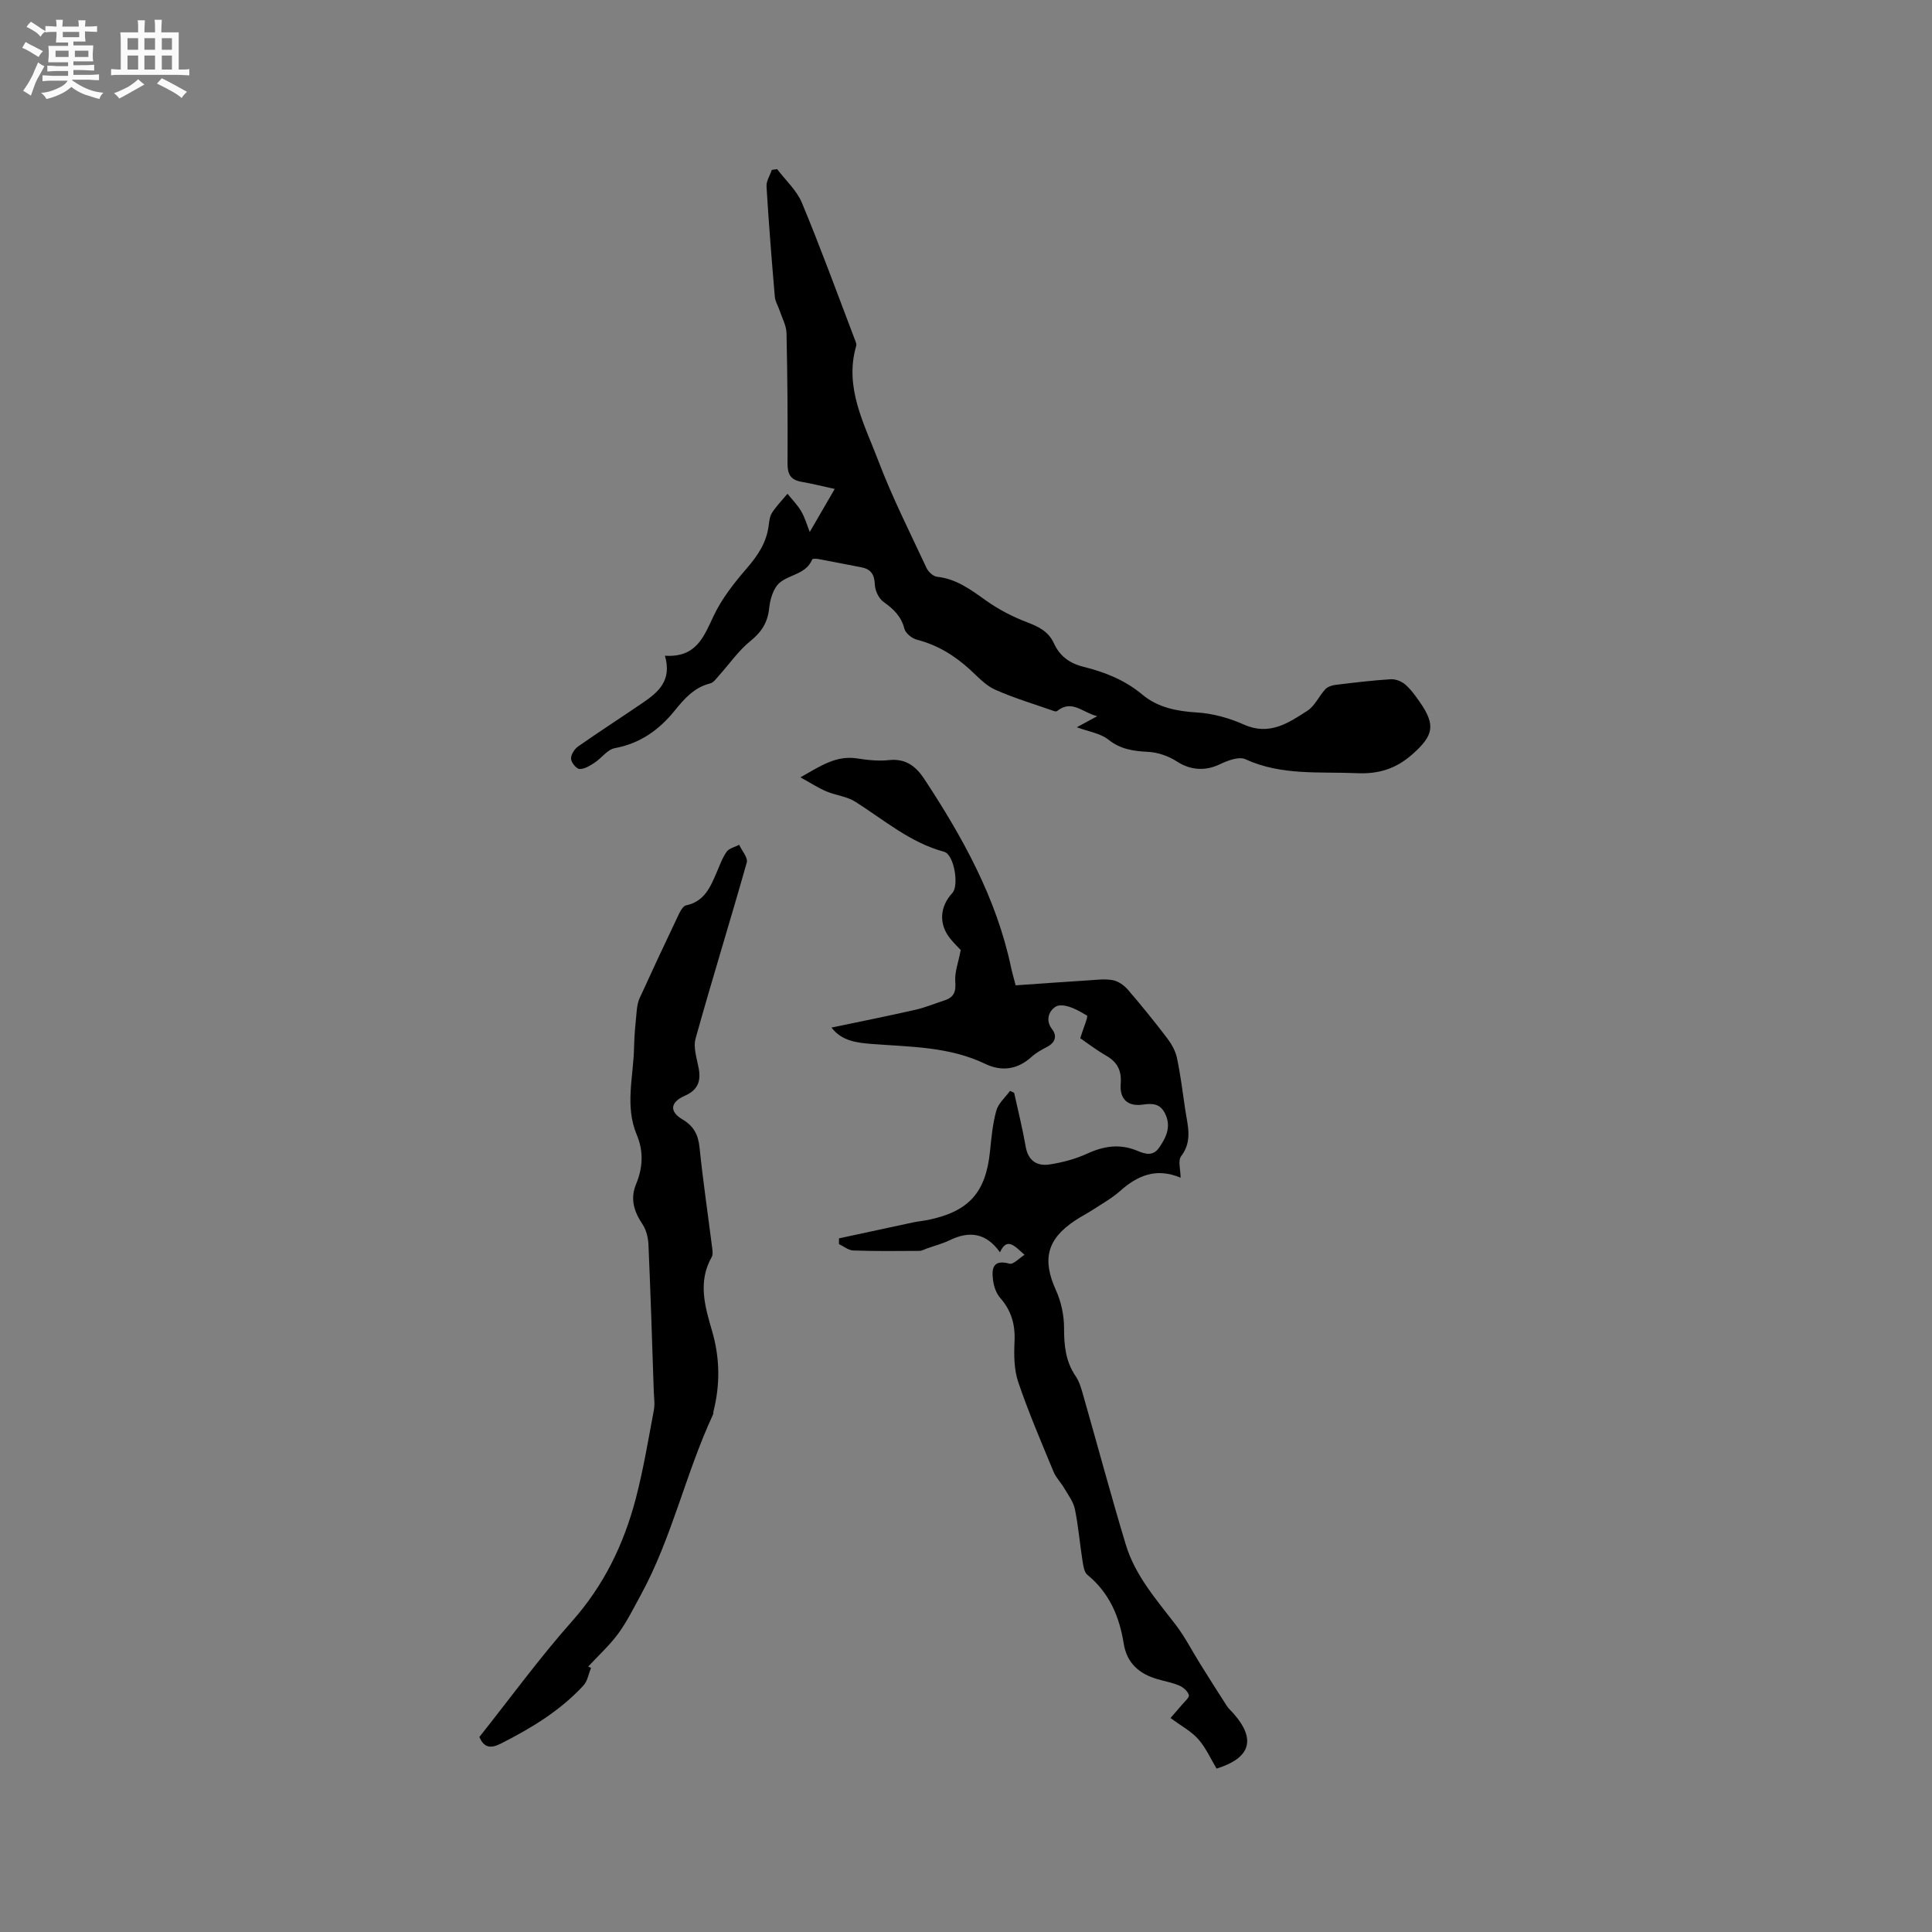 <svg enable-background="new 0 0 400 400" viewBox="0 0 400 400" xmlns="http://www.w3.org/2000/svg"><rect x="0" y="0" width="400" height="400" fill="#808080" stroke="none"/><path d="m6.8 9.5c.6.3 1.3.7 2.1 1.1-.4.4-.7.8-.9 1.2-.7-.4-1.3-.8-1.8-1.1s-1.1-.6-1.6-.8c.2-.4.5-.8.7-1.2.4.2.8.5 1.5.8zm.9 6.9c-.3.6-.5 1.1-.7 1.7s-.4 1.1-.6 1.7c-.6-.4-1.1-.7-1.6-1 .7-1 1.2-1.8 1.5-2.4.3-.5.6-1.1.8-1.7.3-.6.5-1.2.8-1.8.3.3.8.6 1.3.8-.7 1.3-1.2 2.2-1.5 2.7zm.1-11c.4.3 1 .7 1.7 1.1-.5.2-.8.6-1.1 1.1-.5-.6-1-1-1.4-1.2s-.9-.6-1.5-.8c.2-.4.5-.7.9-1.1.5.3.9.6 1.4.9zm10.5 13.1c1 .4 2 .6 3.1.7-.4.4-.7.8-.8 1.3-.9-.2-1.9-.6-3-.9-1-.4-2-.9-2.8-1.6-.5.4-1.1.9-1.9 1.3s-1.9.9-3.3 1.2c-.1-.3-.5-.8-1.1-1.3 1 0 2.1-.3 3.2-.8 1.2-.5 1.9-1 2.3-1.7h-3.2c-.4 0-1 0-2 .1v-1.2c1 0 1.7.1 2 .1h3.3v-1h-2.3c-.2 0-.9 0-2 .1v-1.2c1.2 0 1.9.1 2 .1h2.3v-.8h-4.1c0-.7.1-1.2.1-1.6 0-.5 0-1.1-.1-1.8h4.1v-.7h-2.5c0-.6.1-1.1.1-1.6v-.6h-.5c-.4 0-1 0-1.8.1v-1.3c1.2 0 1.9.1 2.1.1h.2c0-.3 0-.8-.1-1.4h1.4c0 .6-.1 1-.1 1.4h3.4c0-.4 0-.8-.1-1.3h1.5c0 .4-.1.9-.1 1.3.7 0 1.5 0 2.5-.1v1.2c-1 0-1.8-.1-2.5-.1v.6c0 .3 0 .8.1 1.5h-2.5v.8h4.1c0 .7-.1 1.3-.1 1.8s0 1 .1 1.5h-4.1v.8h1.4c.8 0 1.8 0 2.9-.1v1.2c-1 0-1.9-.1-2.8-.1h-1.5v1h3.2c.3 0 1 0 2.1-.1v1.2c-1.1 0-1.8-.1-2.1-.1h-3.4l-.1.1c1.4 1 2.4 1.5 3.4 1.9zm-4.1-6.7v-1.3h-2.7v1.3zm2.2-4.1v-1.1h-3.4v1.1zm1.9 4.1v-1.3h-2.8v1.3z" fill="#fafafb"/><path d="m37 6.7v2.3 5.4c1 0 1.8 0 2.2-.1v1.3c-.6 0-1.5-.1-2.5-.1h-11.9c-.7 0-1.3 0-1.8.1v-1.3c.5 0 1.1.1 2 .1v-5.2c0-1 0-1.8-.1-2.5h3.7c0-1.3 0-2.1-.1-2.5h1.5c0 .4-.1 1.3-.1 2.5h2.2c0-1.2 0-2.1-.1-2.6h1.5c0 .4-.1 1.3-.1 2.6zm-12.3 13.7c-.3-.4-.7-.8-1.1-1.1 1.1-.4 2.1-.9 2.9-1.3.8-.5 1.5-1 2.1-1.6.4.4.9.8 1.3 1.1-2.5 1.4-4.2 2.4-5.2 2.9zm3.9-10.1v-2.4h-2.2v2.4zm0 4.1v-2.9h-2.2v2.9zm3.5-4.1v-2.4h-2.2v2.4zm0 4.1v-2.9h-2.2v2.9zm.4 2.9 1-1.1c.6.3 1.4.7 2.5 1.3s2 1.1 2.7 1.5c-.4.4-.8.8-1.1 1.3-.8-.8-2.5-1.7-5.1-3zm3.1-7v-2.4h-2.1v2.4zm0 4.1v-2.9h-2.1v2.9z" fill="#fafafb"/><g fill="#000001"><path d="m212.12 259.79c-2.08-1.84-3.63-3.72-5.09-.51-2.84-4.03-6.32-4.49-10.4-2.51-1.51.73-3.18 1.16-4.77 1.73-.5.18-1 .48-1.51.48-4.56.03-9.12.08-13.68-.08-1.01-.03-1.98-.86-2.97-1.32 0-.4 0-.79 0-1.19 5.11-1.1 10.22-2.21 15.33-3.3 1.03-.22 2.1-.31 3.13-.52 8.45-1.75 11.94-5.67 12.81-14.2.29-2.83.55-5.72 1.31-8.44.42-1.51 1.86-2.73 2.84-4.08.28.14.57.27.85.41.81 3.71 1.74 7.4 2.39 11.14.51 2.94 2.35 4.08 4.94 3.69 2.66-.41 5.37-1.13 7.81-2.25 3.48-1.6 6.81-2.08 10.39-.57 1.58.67 3.23 1.18 4.5-.68 1.5-2.19 2.54-4.42 1.19-7.09-.99-1.97-2.52-2.11-4.53-1.81-3.19.47-4.89-1.14-4.63-4.33.21-2.64-.65-4.43-2.95-5.76-2.17-1.25-4.17-2.79-5.43-3.65.63-2.05 1.69-4.51 1.4-4.69-1.8-1.07-4.01-2.34-5.87-2.07-1.22.18-3.24 2.45-1.36 4.89 1.07 1.38.69 2.75-1 3.65-1.12.59-2.28 1.2-3.21 2.05-2.91 2.67-6.22 3.12-9.63 1.48-7.51-3.61-15.6-3.5-23.6-4.13-3-.24-6.1-.6-8.23-3.38 5.92-1.24 11.67-2.39 17.39-3.69 2.05-.47 4.02-1.3 6.03-1.95 1.92-.62 2.38-1.78 2.21-3.86-.16-1.94.64-3.96 1.13-6.56-.4-.43-1.38-1.37-2.22-2.42-2.35-2.95-2.14-6.55.48-9.38 1.44-1.55.36-7.98-1.69-8.53-7.06-1.91-12.46-6.62-18.43-10.39-1.73-1.09-3.99-1.29-5.93-2.11-1.64-.69-3.15-1.68-5.4-2.92 4.28-2.44 7.46-4.57 11.7-3.92 2.19.34 4.47.59 6.65.35 3.47-.37 5.59 1.32 7.3 3.92 7.95 12.08 14.91 24.61 17.95 38.96.24 1.13.57 2.25.96 3.75 5.02-.35 10.06-.71 15.1-1.03 1.68-.11 3.43-.34 5.05-.03 1.13.22 2.32 1.08 3.1 1.98 2.8 3.25 5.5 6.59 8.1 10 .91 1.2 1.73 2.64 2.04 4.08.74 3.52 1.19 7.1 1.71 10.67.48 3.28 1.59 6.53-.84 9.71-.7.92-.11 2.82-.11 4.45-5.04-2.13-8.93-.46-12.56 2.78-1.64 1.46-3.6 2.55-5.45 3.76-1.24.81-2.57 1.48-3.8 2.3-5.89 3.88-6.88 8.11-4 14.45 1.08 2.38 1.68 5.19 1.68 7.81 0 3.6.3 6.9 2.39 9.97.81 1.18 1.21 2.68 1.61 4.09 2.94 10.27 5.7 20.6 8.79 30.83 1.94 6.41 6.36 11.4 10.36 16.62 1.9 2.49 3.34 5.34 5.01 8.01 1.83 2.92 3.66 5.84 5.53 8.73.4.62.99 1.11 1.47 1.67 4.6 5.28 3.46 9.13-3.58 11.32-1.21-2.01-2.21-4.3-3.78-6.08-1.44-1.64-3.5-2.72-5.76-4.4.6-.7 1.5-1.69 2.36-2.72.55-.66 1.58-1.53 1.44-2.03-.23-.79-1.15-1.61-1.98-1.96-1.44-.62-3.04-.89-4.56-1.34-3.76-1.09-6.31-3.33-6.95-7.37-.89-5.59-2.98-10.51-7.52-14.22-.68-.56-.85-1.89-1.01-2.9-.56-3.56-.85-7.16-1.57-10.68-.31-1.53-1.38-2.93-2.2-4.34-.68-1.17-1.7-2.17-2.21-3.39-2.55-6.16-5.19-12.3-7.33-18.61-.88-2.61-.89-5.62-.76-8.43.16-3.49-.67-6.38-2.99-9.01-.83-.95-1.31-2.41-1.47-3.7-.3-2.37-.01-4.31 3.42-3.36.78.23 2.05-1.18 3.11-1.84z"/><path d="m137.67 135.76c6.51.42 8.04-3.94 10.1-8.29 1.68-3.55 4.23-6.78 6.82-9.78 2.28-2.64 4.1-5.32 4.55-8.83.12-.94.23-1.99.73-2.74.91-1.39 2.1-2.61 3.17-3.89.97 1.21 2.09 2.32 2.85 3.64.77 1.32 1.19 2.84 1.76 4.27 1.79-3.07 3.4-5.85 5.17-8.91-2.43-.53-4.64-1.09-6.89-1.48-2.17-.38-2.89-1.51-2.88-3.72.05-9.01-.01-18.02-.21-27.03-.03-1.57-.9-3.12-1.41-4.66-.32-.98-.93-1.91-1.01-2.9-.65-7.6-1.26-15.21-1.72-22.82-.07-1.12.71-2.29 1.09-3.44.37-.05.74-.1 1.11-.16 1.75 2.32 4.07 4.4 5.14 7 3.89 9.35 7.36 18.88 10.97 28.35.15.39.36.87.26 1.22-2.52 8.68 1.68 16.17 4.55 23.74 2.88 7.6 6.57 14.89 10.01 22.27.37.79 1.37 1.72 2.16 1.81 4.01.43 6.99 2.67 10.12 4.9 2.62 1.87 5.57 3.4 8.58 4.54 2.4.91 4.4 1.93 5.5 4.32 1.22 2.66 3.22 4.16 6.16 4.89 4.41 1.09 8.59 2.76 12.2 5.78 3.18 2.65 7.07 3.41 11.25 3.67 3.3.2 6.72 1.15 9.75 2.51 5.27 2.35 9.21-.33 13.15-2.88 1.54-1 2.38-3.03 3.69-4.44.49-.53 1.4-.82 2.15-.91 3.78-.46 7.57-.92 11.38-1.16 1-.06 2.25.42 3.01 1.08 1.18 1.02 2.13 2.35 3.03 3.65 3.35 4.79 2.8 6.95-1.5 10.77-3.4 3.02-6.98 4.15-11.49 3.95-7.79-.34-15.65.54-23.12-2.89-1.35-.62-3.7.28-5.31 1.05-3.06 1.48-6.15 1.19-8.87-.58-1.72-1.12-3.95-1.9-5.99-2-3.04-.15-5.69-.52-8.22-2.54-1.63-1.3-4.04-1.63-6.52-2.55 1.38-.75 2.6-1.41 4.23-2.29-3.01-.72-5.23-3.54-8.29-1.08-.13.11-.44.1-.62.03-4.11-1.45-8.31-2.69-12.27-4.46-1.96-.88-3.55-2.66-5.19-4.16-3.18-2.9-6.71-5.07-10.94-6.16-1.03-.26-2.37-1.33-2.61-2.27-.67-2.58-2.25-4.1-4.32-5.56-.98-.69-1.75-2.32-1.8-3.55-.08-2.05-.75-3.21-2.73-3.6-3.01-.59-6.02-1.18-9.04-1.74-.4-.07-1.13-.08-1.2.09-1.27 3.07-4.67 3.08-6.74 4.83-1.3 1.1-1.98 3.41-2.17 5.26-.31 2.99-1.58 4.94-3.9 6.82-2.47 2-4.33 4.74-6.49 7.13-.55.61-1.11 1.46-1.81 1.63-3.33.82-5.39 3.2-7.4 5.68-3.24 3.99-7.15 6.76-12.37 7.73-1.52.28-2.73 2.06-4.17 3-.95.62-2.09 1.35-3.12 1.31-.66-.03-1.73-1.34-1.76-2.12-.04-.84.71-2.02 1.47-2.55 4.42-3.1 8.97-6.02 13.43-9.07 3.17-2.17 6.02-4.57 4.54-9.71z"/><path d="m122.37 345.31c-.51 1.24-.73 2.74-1.58 3.66-4.81 5.21-10.77 8.82-17.05 12-2.2 1.12-3.54.87-4.49-1.35 6.36-8 12.39-16.3 19.17-23.94 6.61-7.44 10.73-15.96 13.2-25.37 1.58-6.03 2.6-12.21 3.75-18.34.25-1.32.02-2.73-.02-4.1-.34-10.03-.65-20.07-1.09-30.1-.06-1.45-.43-3.09-1.22-4.27-1.77-2.65-2.62-5.29-1.34-8.36 1.4-3.37 1.58-6.75.14-10.18-2.53-5.99-.66-12.14-.56-18.23.04-2.43.3-4.87.53-7.29.09-.93.22-1.91.6-2.74 2.53-5.56 5.12-11.09 7.75-16.61.47-.99 1.1-2.47 1.88-2.64 3.84-.82 5.04-3.82 6.35-6.85.63-1.46 1.16-3 2.07-4.27.52-.72 1.7-.96 2.58-1.42.56 1.23 1.85 2.67 1.57 3.66-3.44 12.18-7.21 24.27-10.6 36.46-.52 1.87.29 4.16.66 6.23.48 2.65-.25 4.45-2.86 5.59-3.05 1.33-3.28 3.27-.53 4.9 2.34 1.38 3.28 3.16 3.55 5.82.72 6.95 1.74 13.87 2.62 20.81.08.62.18 1.38-.09 1.86-2.93 5.14-1.41 10.27.07 15.34 1.62 5.54 1.69 11.05.29 16.62-.05.2 0 .45-.08.63-5.7 12.23-8.51 25.61-15.03 37.5-1.47 2.69-2.84 5.48-4.64 7.93-1.81 2.45-4.11 4.53-6.19 6.78.19.1.39.19.59.27z"/></g></svg>